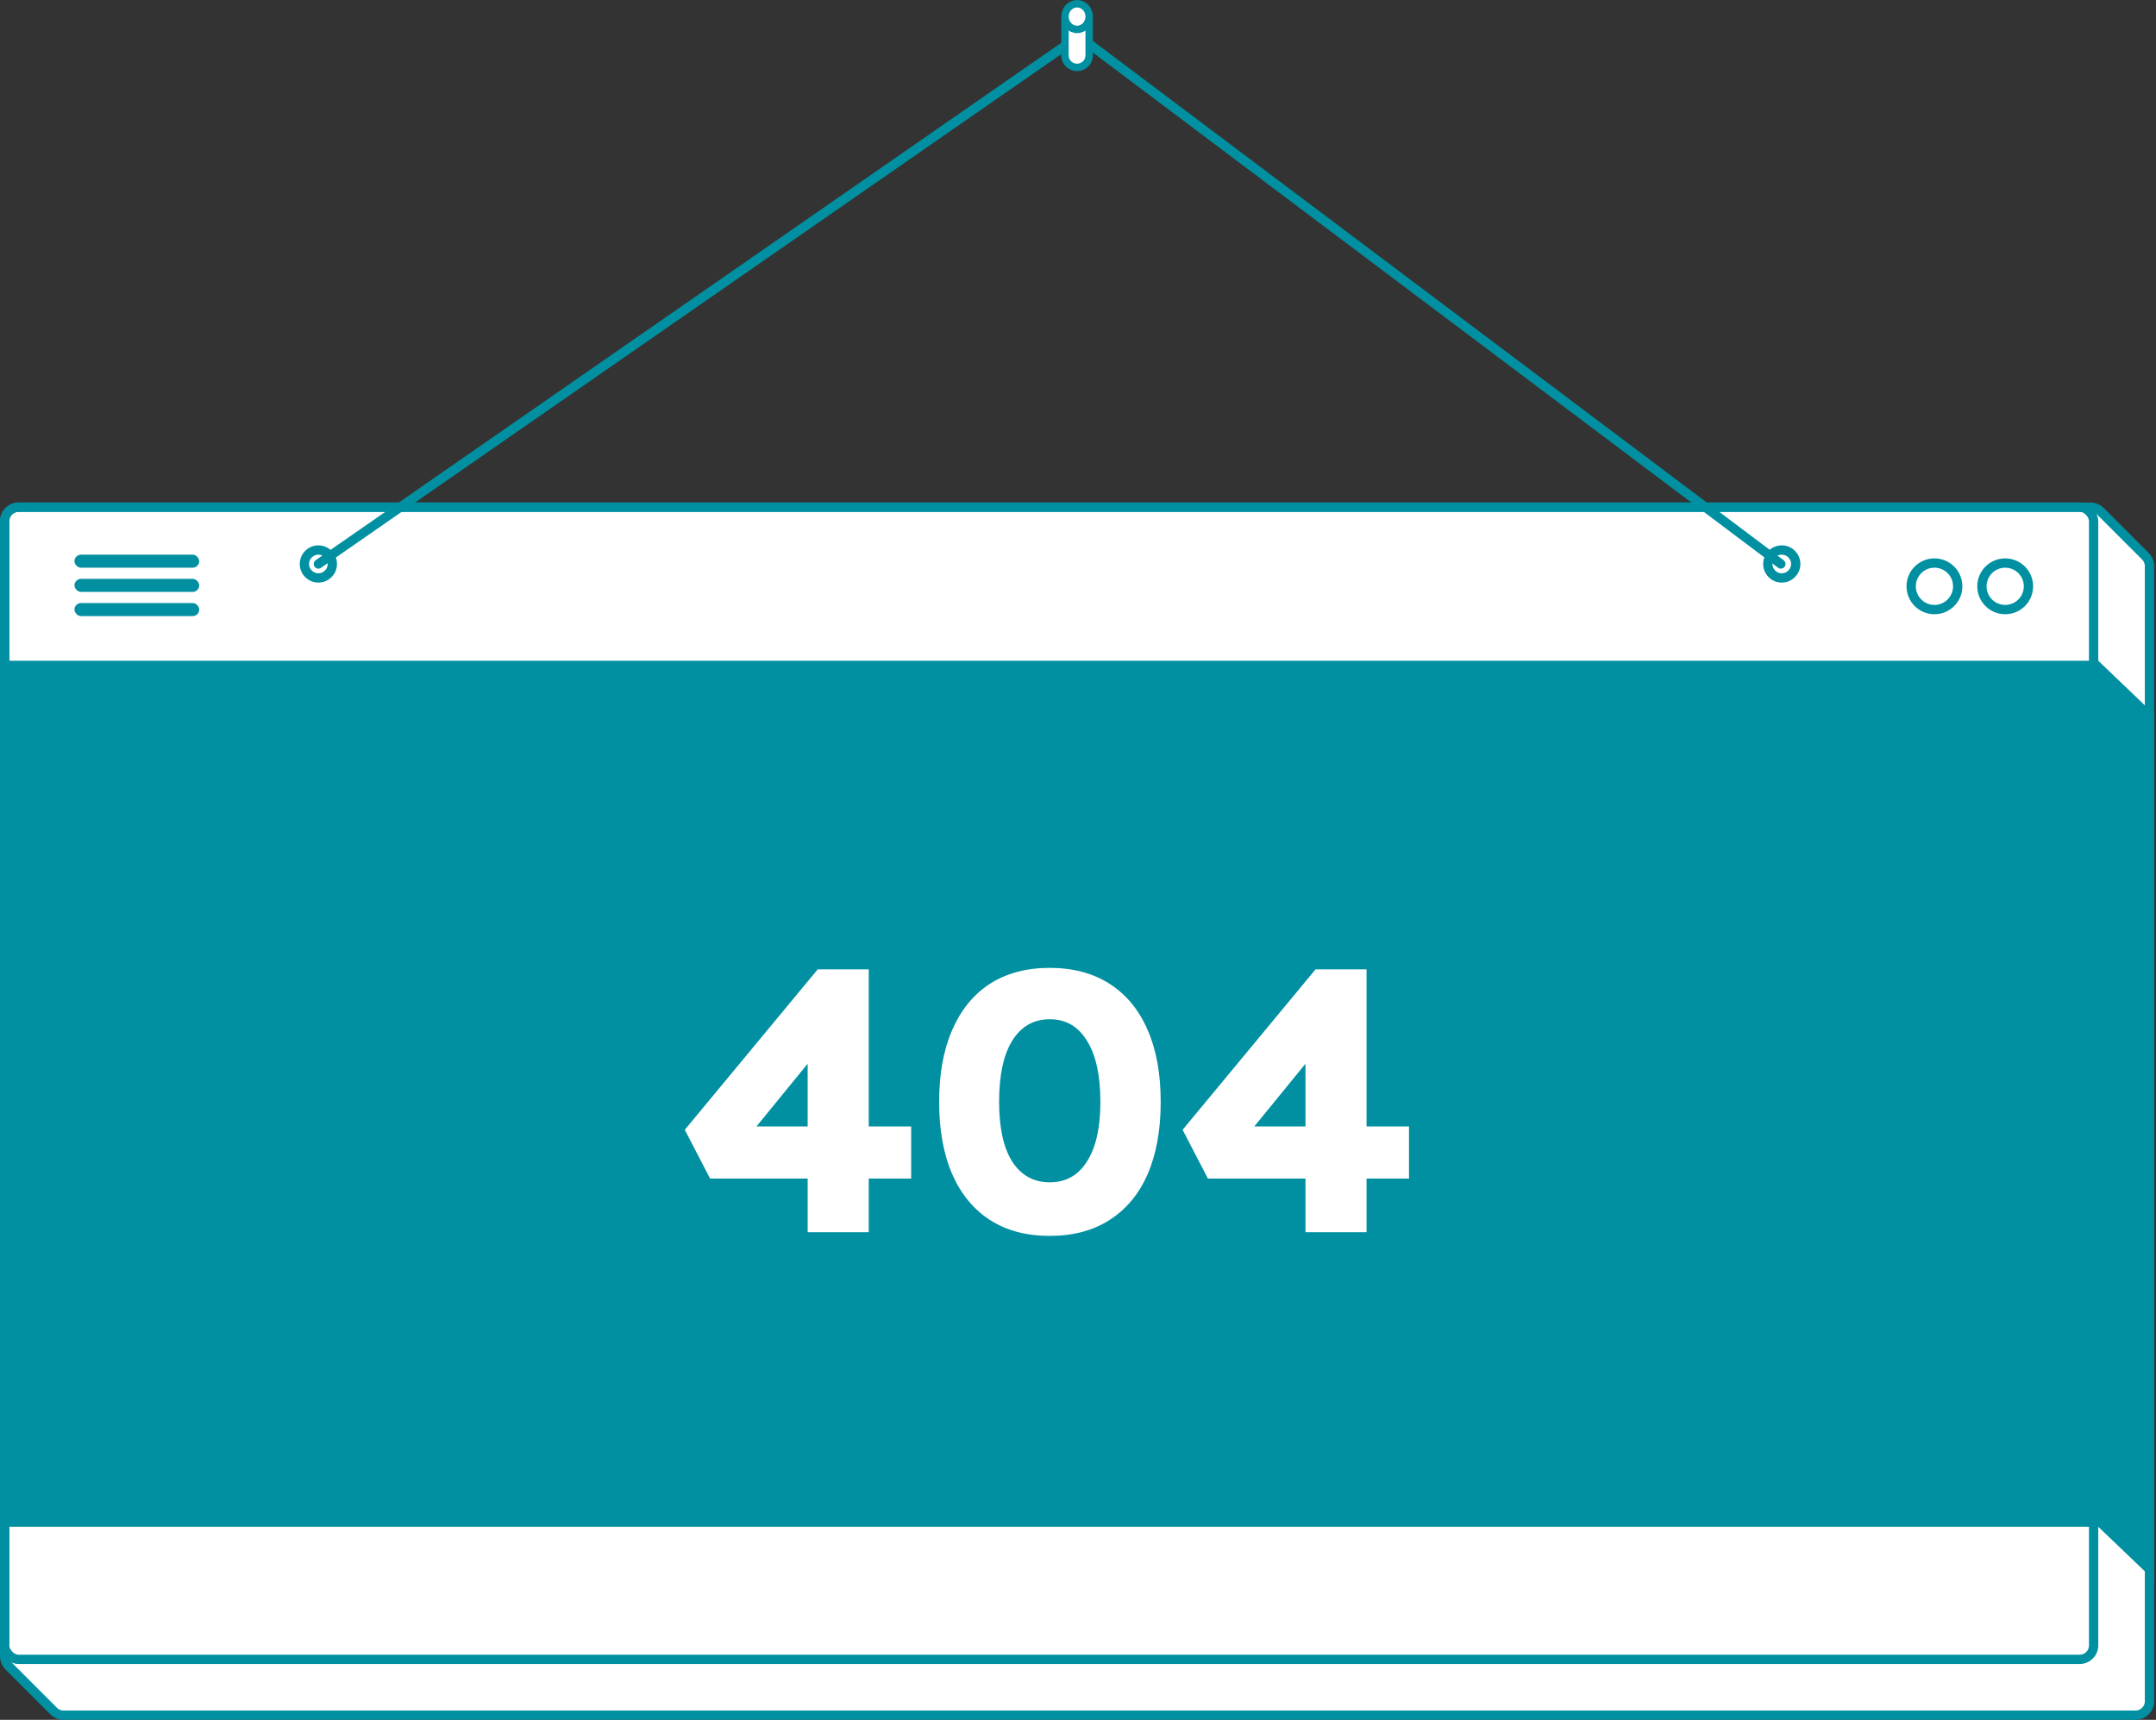 <svg width="579" height="462" viewBox="0 0 579 462" fill="none" xmlns="http://www.w3.org/2000/svg">
<rect x="0" y="0" width="579" height="462" fill="#333333" stroke="none"/>
<path d="M5 136.25H561.429C562.423 136.25 563.378 136.645 564.081 137.349L576.151 149.419C576.855 150.122 577.25 151.077 577.25 152.071V457C577.25 459.071 575.571 460.75 573.5 460.75H17.071C16.077 460.75 15.122 460.355 14.419 459.651L2.349 447.581C1.645 446.878 1.25 445.923 1.25 444.929V140L1.255 139.807C1.356 137.825 2.994 136.25 5 136.25Z" fill="white" stroke="#0090A1" stroke-width="2.5"/>
<path d="M0 177.5H563.5L578.5 191.86V424.5L563.5 410.14H0V177.5Z" fill="#0090A1"/>
<rect x="1.25" y="136.25" width="561" height="309.5" rx="3.75" stroke="#0090A1" stroke-width="2.5"/>
<circle cx="85.5" cy="151.5" r="3.75" fill="white" stroke="#0090A1" stroke-width="2.5"/>
<circle cx="478.5" cy="151.5" r="3.75" fill="white" stroke="#0090A1" stroke-width="2.5"/>
<path d="M216.9 331V274.4L226 274.6L200.7 305.6L198.3 302.6H244.7V316.6H190.7L183.9 303.5L219.6 260.4H233.3V331H216.9ZM281.911 332C275.644 332 270.278 330.567 265.811 327.7C261.411 324.833 258.044 320.733 255.711 315.4C253.378 310 252.211 303.533 252.211 296C252.211 288.467 253.378 282.033 255.711 276.7C258.044 271.3 261.411 267.167 265.811 264.3C270.278 261.433 275.644 260 281.911 260C288.178 260 293.544 261.433 298.011 264.3C302.478 267.167 305.878 271.3 308.211 276.7C310.544 282.033 311.711 288.467 311.711 296C311.711 303.533 310.544 310 308.211 315.4C305.878 320.733 302.478 324.833 298.011 327.7C293.544 330.567 288.178 332 281.911 332ZM281.911 317.6C286.244 317.6 289.578 315.733 291.911 312C294.311 308.267 295.511 302.933 295.511 296C295.511 288.867 294.311 283.4 291.911 279.6C289.578 275.733 286.244 273.8 281.911 273.8C277.578 273.8 274.211 275.733 271.811 279.6C269.478 283.4 268.311 288.867 268.311 296C268.311 302.933 269.478 308.267 271.811 312C274.211 315.733 277.578 317.6 281.911 317.6ZM350.591 331V274.4L359.691 274.6L334.391 305.6L331.991 302.6H378.391V316.6H324.391L317.591 303.5L353.291 260.4H366.991V331H350.591Z" fill="white"/>
<rect x="20" y="149" width="33.5" height="3.5" rx="1.75" fill="#0090A1"/>
<rect x="20" y="155.5" width="33.5" height="3.5" rx="1.75" fill="#0090A1"/>
<rect x="20" y="162" width="33.5" height="3.5" rx="1.75" fill="#0090A1"/>
<circle cx="519.5" cy="157.5" r="6.25" fill="white" stroke="#0090A1" stroke-width="2.5"/>
<circle cx="538.5" cy="157.5" r="6.25" fill="white" stroke="#0090A1" stroke-width="2.5"/>
<path d="M85.5 151.5L285.75 12.5" stroke="#0090A1" stroke-width="2.5" stroke-linecap="round"/>
<path d="M478.25 151.5L292.75 12" stroke="#0090A1" stroke-width="2.5" stroke-linecap="round"/>
<path d="M289.25 2.215C291.045 2.215 292.5 3.67 292.5 5.465V14.859C292.5 15.864 292.036 16.811 291.242 17.427C290.07 18.336 288.43 18.336 287.258 17.427C286.464 16.811 286 15.864 286 14.859V5.465C286 3.67 287.455 2.215 289.25 2.215Z" fill="white" stroke="#0090A1" stroke-width="2"/>
<path d="M289.25 1C291.002 1 292.5 2.501 292.5 4.452C292.5 6.403 291.002 7.904 289.25 7.904C287.498 7.904 286 6.403 286 4.452C286 2.501 287.498 1 289.25 1Z" fill="white" stroke="#0090A1" stroke-width="2"/>
</svg>
